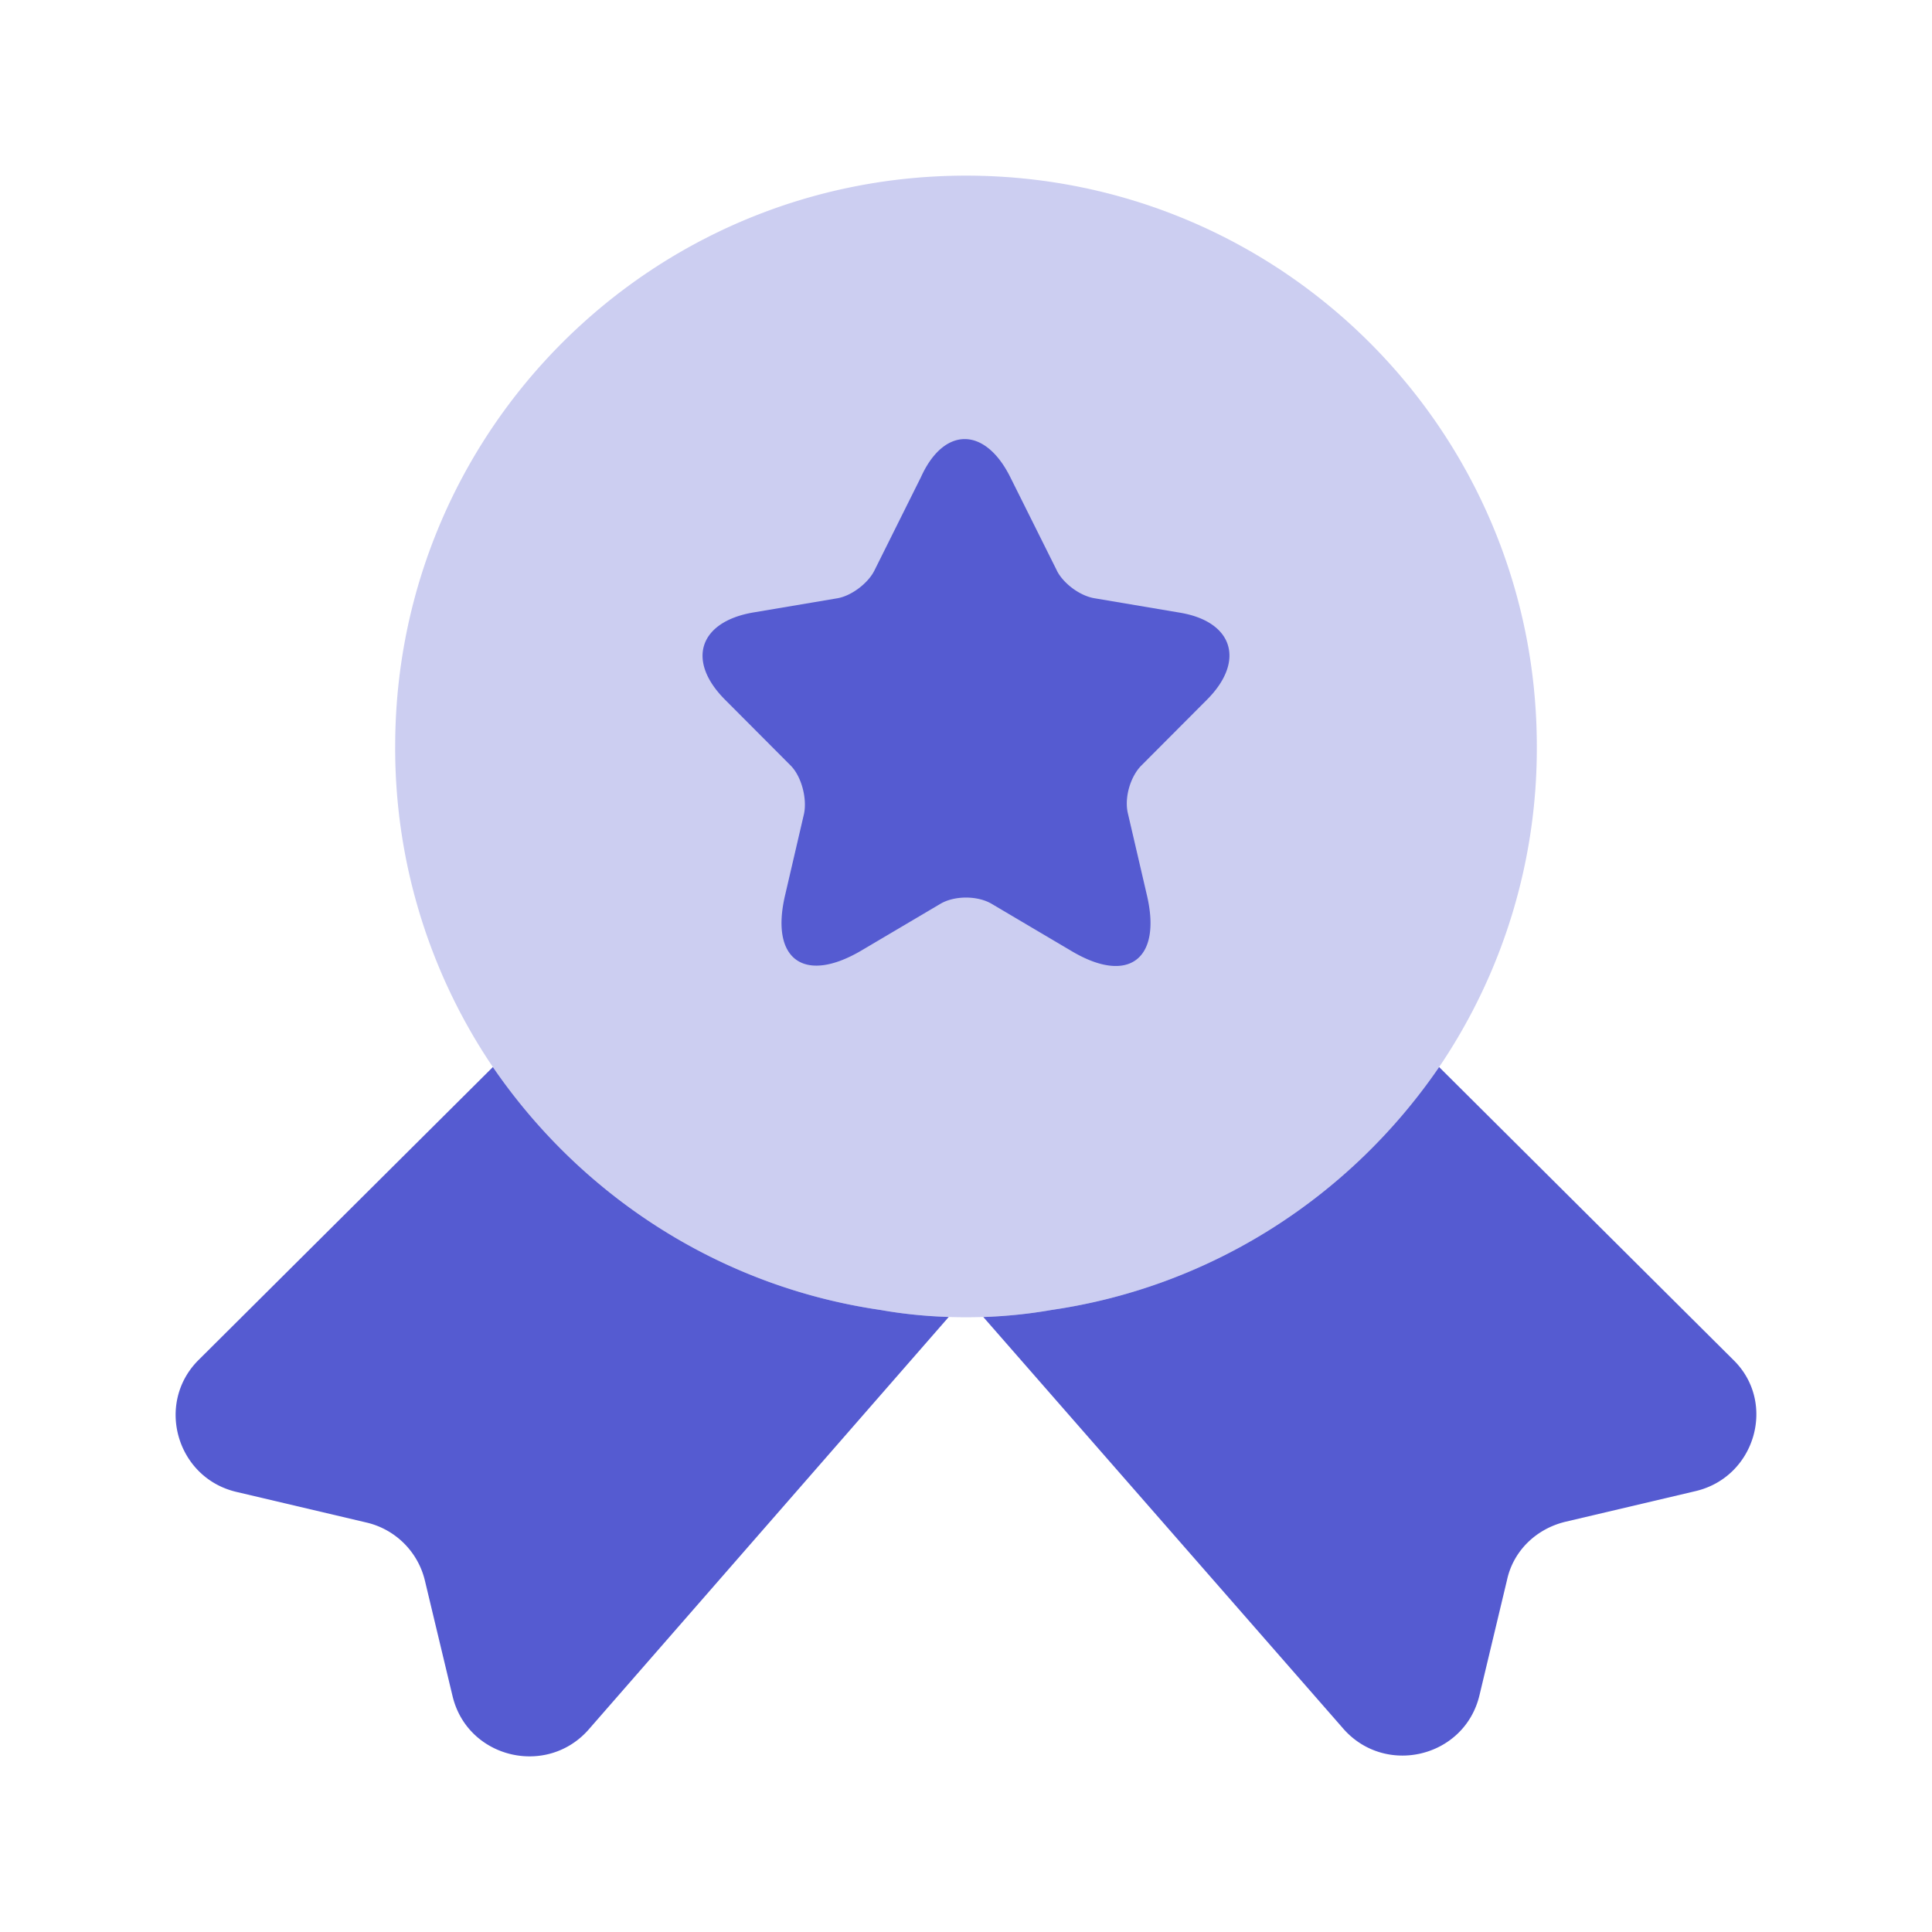 <svg xmlns="http://www.w3.org/2000/svg" width="44" height="44" fill="none"><path fill="#555BD1" d="M35 17a12.94 12.94 0 0 1-2.173 7.224c-2.006 2.972-5.181 5.07-8.877 5.609-.631.111-1.281.167-1.95.167s-1.319-.056-1.95-.167c-3.696-.539-6.871-2.637-8.877-5.609A12.94 12.94 0 0 1 9 17C9 9.813 14.813 4 22 4s13 5.813 13 13Z" opacity=".3"/><path fill="#555BD1" d="m24.07 12.995-1.062-2.129c-.576-1.155-1.512-1.155-2.034 0l-1.061 2.129c-.144.288-.522.577-.846.631l-1.925.325c-1.224.216-1.512 1.1-.63 1.984l1.493 1.498c.252.252.378.758.306 1.1l-.432 1.859c-.341 1.46.432 2.02 1.728 1.262l1.8-1.064c.323-.198.863-.198 1.187 0l1.8 1.064c1.295.776 2.069.199 1.727-1.262l-.432-1.859c-.09-.36.054-.848.306-1.1l1.493-1.498c.882-.883.594-1.786-.63-1.984l-1.925-.325c-.342-.054-.72-.343-.864-.631ZM30.568 39.341l-8.174-9.347c.53-.018 1.05-.072 1.556-.161 3.664-.534 6.817-2.601 8.825-5.532l6.703 6.672c.988.966.503 2.665-.862 2.986l-2.964.698c-.665.16-1.186.661-1.33 1.323l-.628 2.628c-.341 1.43-2.174 1.86-3.126.733ZM4.522 30.973l6.703-6.672c2.008 2.931 5.161 4.998 8.825 5.532.507.09 1.026.143 1.557.16l-8.175 9.366c-.952 1.127-2.785.697-3.126-.733l-.629-2.628a1.785 1.785 0 0 0-1.329-1.323l-2.964-.698c-1.365-.321-1.85-2.02-.862-3.004Z"/></svg>